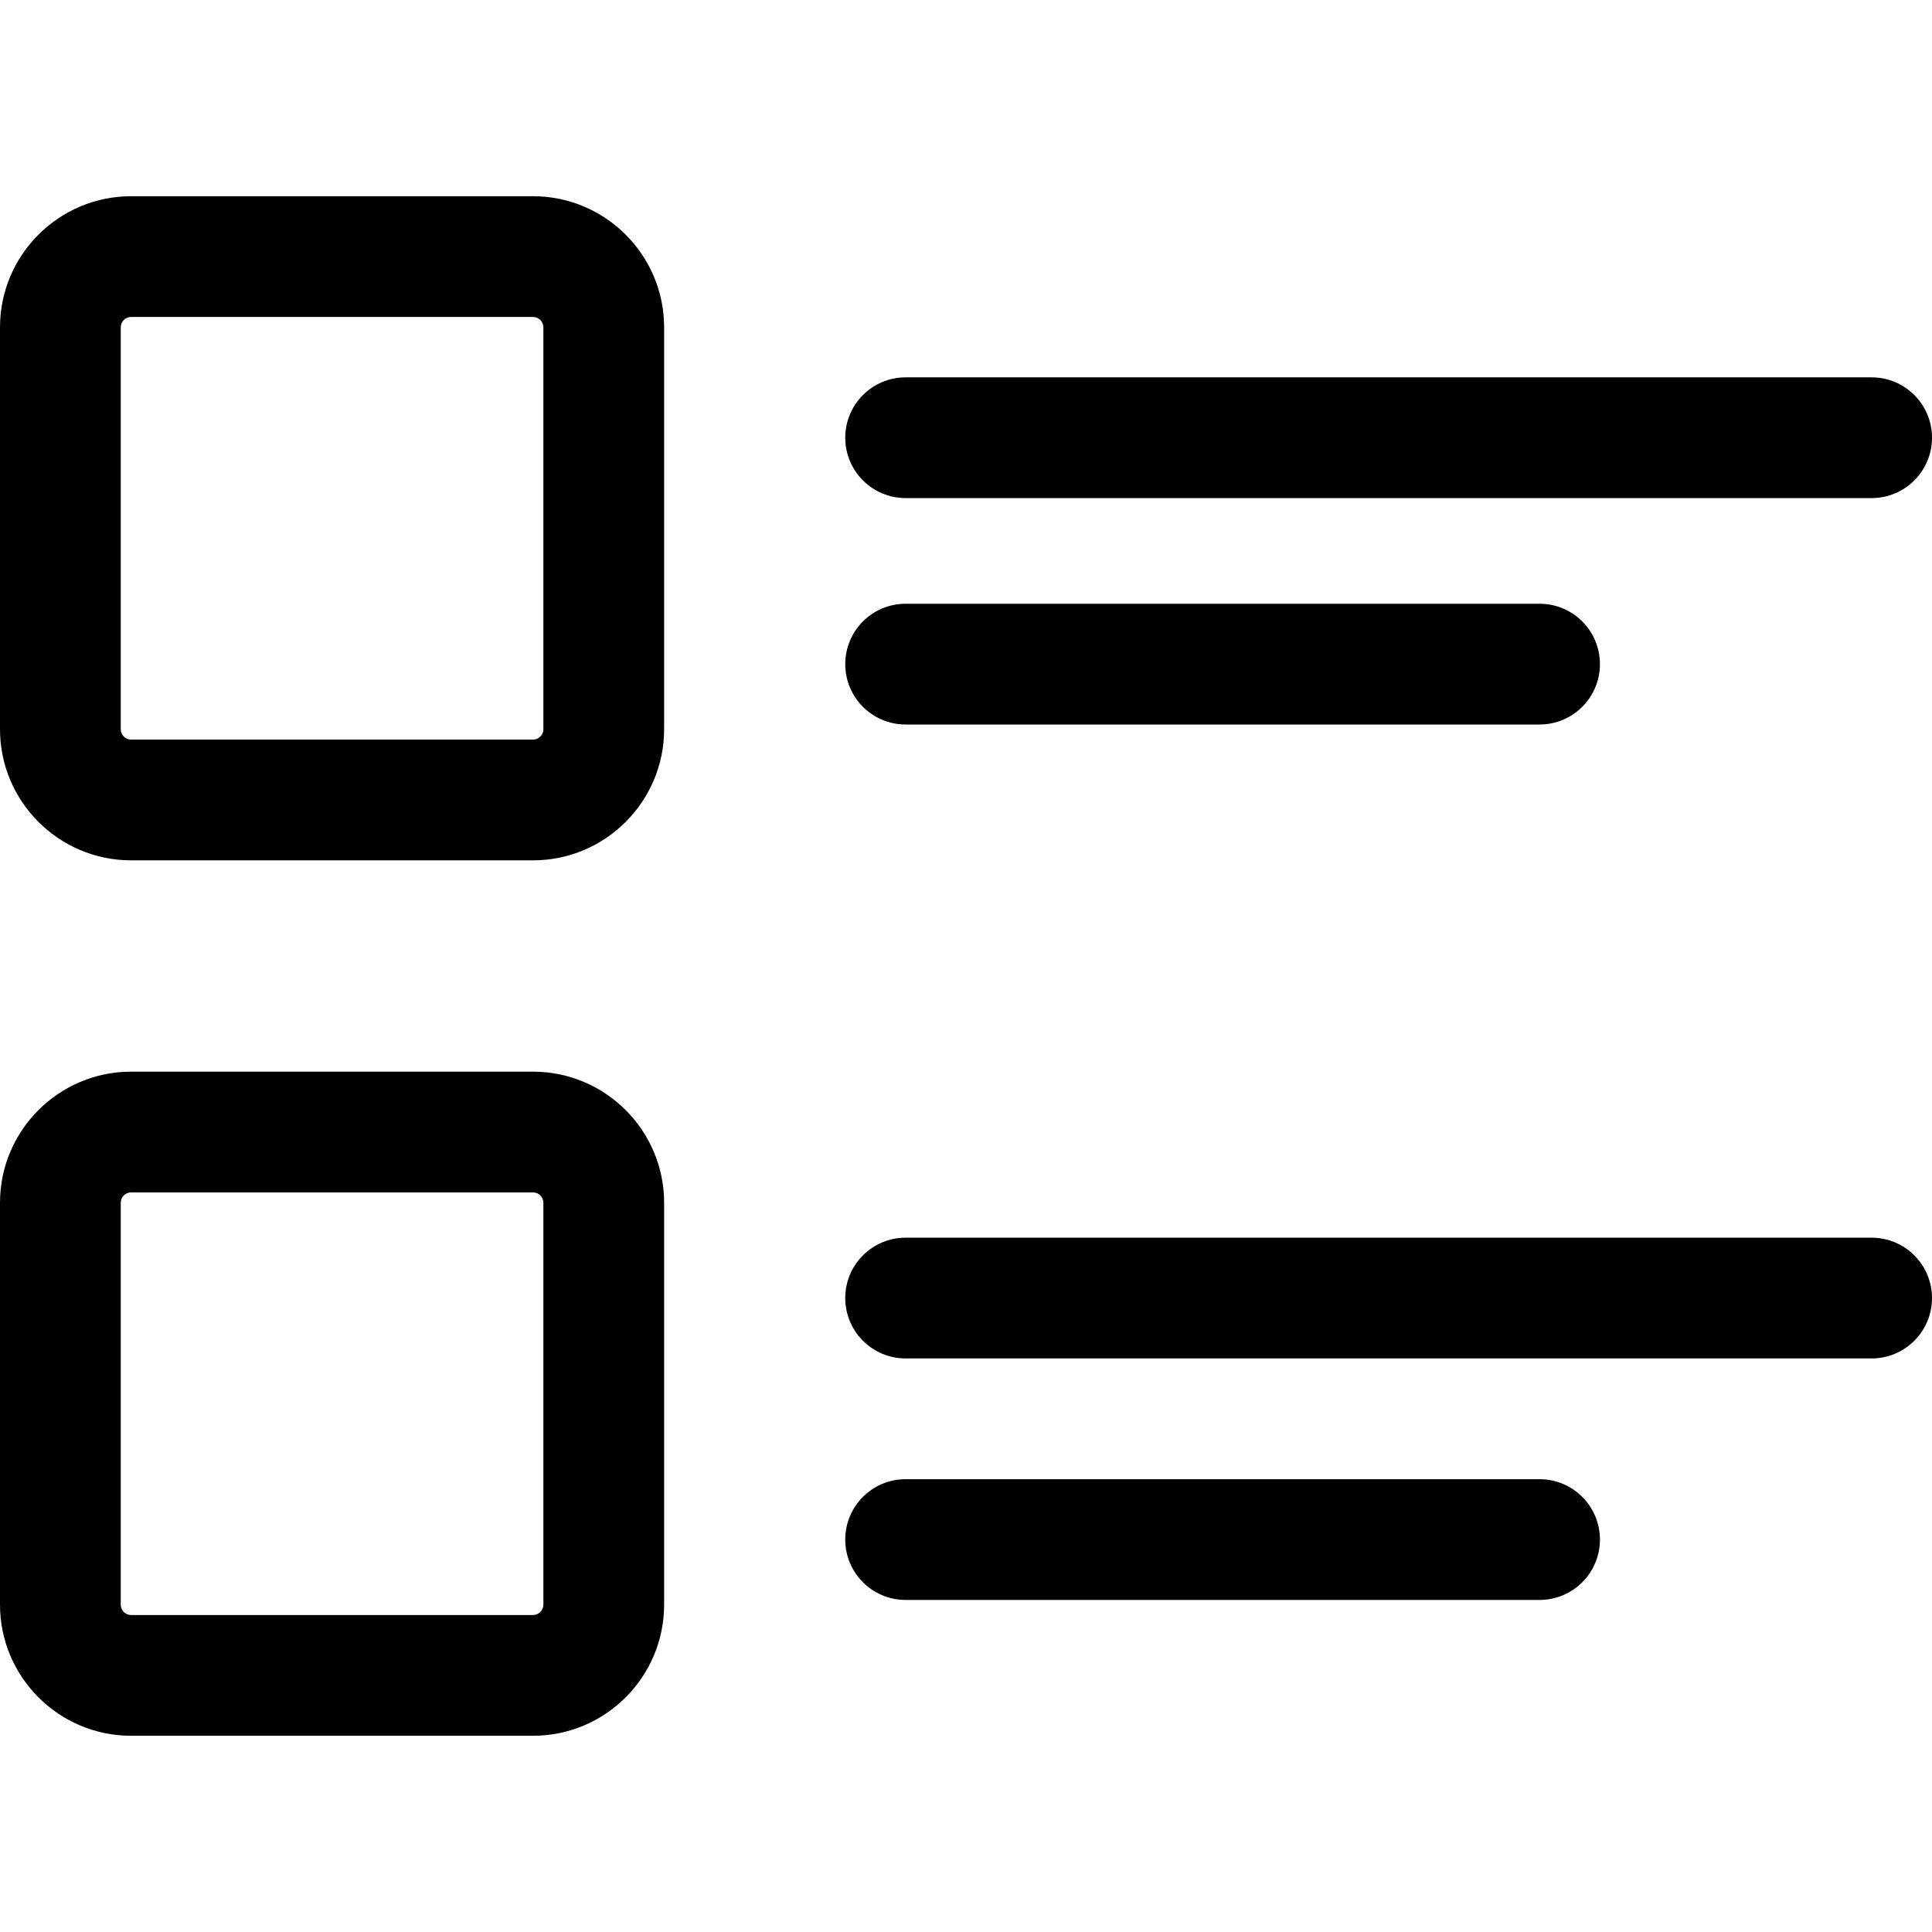 <svg xmlns="http://www.w3.org/2000/svg" version="1.1" xmlns:xlink="http://www.w3.org/1999/xlink" width="512" height="512" x="0" y="0" viewBox="0 0 512 512" style="enable-background:new 0 0 512 512" xml:space="preserve" class=""><g><path xmlns="http://www.w3.org/2000/svg" d="m141.255 228h-106.51c-19.159 0-34.745-15.586-34.745-34.745v-106.51c0-19.159 15.586-34.745 34.745-34.745h106.51c19.159 0 34.745 15.586 34.745 34.745v106.51c0 19.159-15.586 34.745-34.745 34.745zm-106.51-144c-1.514 0-2.745 1.231-2.745 2.745v106.51c0 1.514 1.231 2.745 2.745 2.745h106.51c1.514 0 2.745-1.231 2.745-2.745v-106.51c0-1.514-1.231-2.745-2.745-2.745z" fill="#000000" data-original="#000000"></path><path xmlns="http://www.w3.org/2000/svg" d="m141.255 460h-106.51c-19.159 0-34.745-15.586-34.745-34.745v-106.51c0-19.159 15.586-34.745 34.745-34.745h106.51c19.159 0 34.745 15.586 34.745 34.745v106.51c0 19.159-15.586 34.745-34.745 34.745zm-106.51-144c-1.514 0-2.745 1.231-2.745 2.745v106.51c0 1.514 1.231 2.745 2.745 2.745h106.51c1.514 0 2.745-1.231 2.745-2.745v-106.51c0-1.514-1.231-2.745-2.745-2.745z" fill="#000000" data-original="#000000"></path><path xmlns="http://www.w3.org/2000/svg" d="m496 132h-256c-8.836 0-16-7.164-16-16s7.164-16 16-16h256c8.836 0 16 7.164 16 16s-7.164 16-16 16z" fill="#000000" data-original="#000000"></path><path xmlns="http://www.w3.org/2000/svg" d="m408 192h-168c-8.836 0-16-7.164-16-16s7.164-16 16-16h168c8.836 0 16 7.164 16 16s-7.164 16-16 16z" fill="#000000" data-original="#000000"></path><path xmlns="http://www.w3.org/2000/svg" d="m496 360h-256c-8.836 0-16-7.164-16-16s7.164-16 16-16h256c8.836 0 16 7.164 16 16s-7.164 16-16 16z" fill="#000000" data-original="#000000"></path><path xmlns="http://www.w3.org/2000/svg" d="m408 424h-168c-8.836 0-16-7.164-16-16s7.164-16 16-16h168c8.836 0 16 7.164 16 16s-7.164 16-16 16z" fill="#000000" data-original="#000000"></path></g></svg>